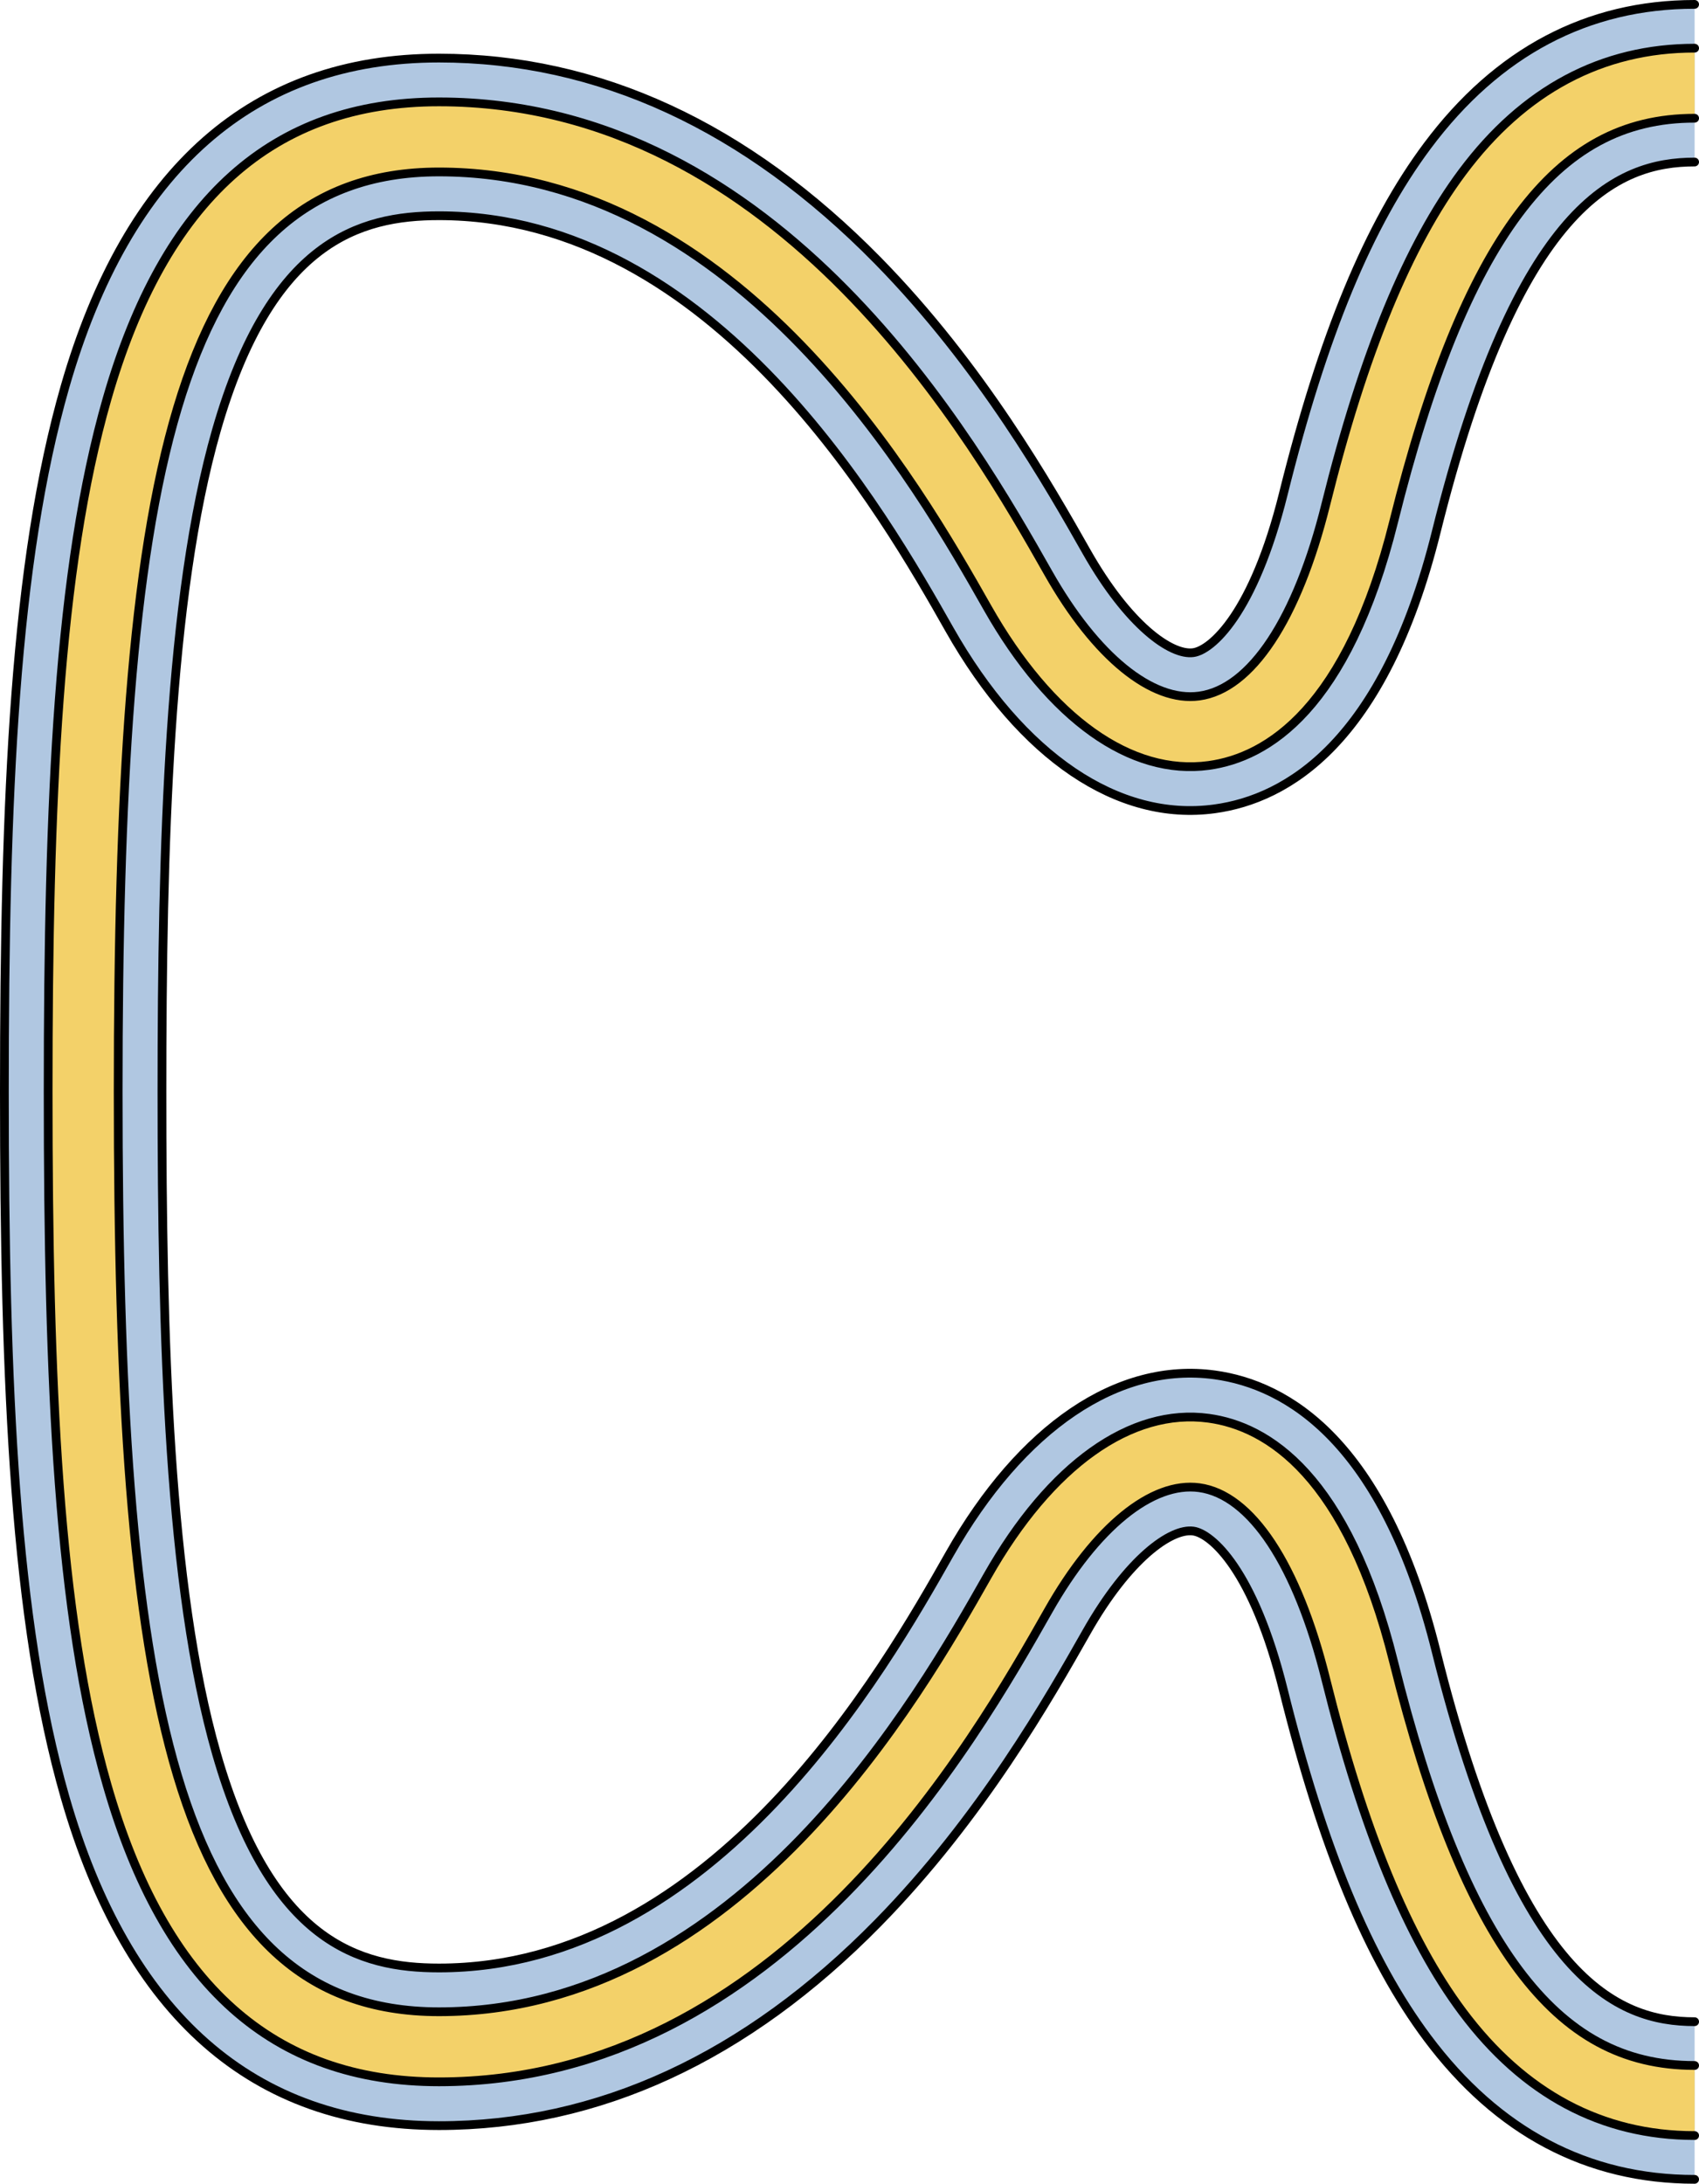 <?xml version="1.0" encoding="utf-8"?>
<!-- Generator: Adobe Illustrator 16.0.0, SVG Export Plug-In . SVG Version: 6.00 Build 0)  -->
<!DOCTYPE svg PUBLIC "-//W3C//DTD SVG 1.1//EN" "http://www.w3.org/Graphics/SVG/1.1/DTD/svg11.dtd">
<svg version="1.1" id="Layer_1" xmlns="http://www.w3.org/2000/svg" xmlns:xlink="http://www.w3.org/1999/xlink" x="0px" y="0px"
	 width="485.23px" height="623.344px" viewBox="0 0 485.23 623.344" enable-background="new 0 0 485.23 623.344"
	 xml:space="preserve">
<g>
	<g>
		<g>
			<path fill="#B0C7E1" d="M483.98,622.094c-30.622,0-56.293-13.57-76.298-40.334c-16.81-22.489-29.892-54.074-41.168-99.399
				c-8.517-34.228-20.544-44.608-25.714-45.315c-6.317-0.866-18.569,7.786-30.505,28.834
				c-10.485,18.494-30.004,52.918-59.555,83.029c-37.674,38.388-79.857,57.852-125.381,57.852
				c-52.987,0-88.92-31.561-106.799-93.806C4.194,462.934,1.25,396.313,1.25,311.672s2.944-151.263,17.312-201.283
				C36.44,48.144,72.373,16.582,125.36,16.582c45.523,0,87.707,19.464,125.381,57.853c29.551,30.111,49.069,64.536,59.555,83.03
				c11.934,21.048,24.185,29.704,30.505,28.834c5.17-0.707,17.197-11.089,25.714-45.317c11.276-45.325,24.358-76.91,41.168-99.398
				C427.688,14.82,453.358,1.25,483.98,1.25v45c-22.127,0-50.511,12.002-73.798,105.597c-14.983,60.219-42.684,76.219-63.282,79.037
				c-27.537,3.776-55.154-14.901-75.75-51.224c-18.31-32.294-66.949-118.078-145.79-118.078c-22.728,0-48.05,7.274-63.548,61.229
				C48.136,170.43,46.25,241.723,46.25,311.672s1.886,141.242,15.563,188.859c15.498,53.954,40.82,61.229,63.548,61.229
				c78.843,0,127.48-85.782,145.79-118.076c20.595-36.321,48.209-54.994,75.75-51.224c20.6,2.818,48.299,18.817,63.282,79.035
				c23.287,93.596,51.672,105.599,73.798,105.599V622.094z"/>
		</g>
		<g>
			<path fill="#F3D169" d="M483.98,609.594c-26.467,0-48.769-11.883-66.286-35.318c-15.563-20.821-28.337-51.875-39.05-94.934
				c-8.142-32.722-21.317-52.652-36.149-54.682c-13.47-1.844-29.582,11.26-43.072,35.054
				C278.559,496.512,223.136,594.26,125.36,594.26c-47.398,0-78.403-27.724-94.785-84.757
				C16.611,460.887,13.75,395.257,13.75,311.672s2.861-149.216,16.825-197.832c16.382-57.033,47.387-84.758,94.785-84.758
				c97.774,0,153.198,97.75,174.063,134.548c13.49,23.794,29.6,36.902,43.072,35.054c14.831-2.029,28.007-21.961,36.149-54.685
				c10.713-43.058,23.486-74.11,39.051-94.932c17.517-23.435,39.818-35.317,66.285-35.317v20c-20.376,0-36.349,8.672-50.267,27.291
				c-13.938,18.647-25.604,47.363-35.661,87.787c-13.293,53.427-36.075,67.376-52.847,69.671
				c-22.217,3.036-45.242-13.365-63.182-45.004C262.731,139.468,211.483,49.082,125.36,49.082c-77.011,0-91.61,92.288-91.61,262.59
				c0,170.301,14.6,262.588,91.61,262.588c86.124,0,137.372-90.385,156.664-124.411c17.939-31.64,40.971-48.052,63.182-45.004
				c16.771,2.294,39.554,16.243,52.847,69.668c10.058,40.425,21.723,69.141,35.661,87.789c13.918,18.62,29.891,27.292,50.267,27.292
				V609.594z"/>
		</g>
	</g>
	<g>
		<g>
			
				<path fill="none" stroke="#000000" stroke-width="2.5" stroke-linecap="round" stroke-linejoin="round" stroke-miterlimit="10" d="
				M483.98,46.25c-22.127,0-50.511,12.002-73.798,105.597c-14.983,60.219-42.684,76.219-63.282,79.037
				c-27.537,3.776-55.154-14.901-75.75-51.224c-18.31-32.294-66.949-118.078-145.79-118.078c-22.728,0-48.05,7.274-63.548,61.229
				C48.136,170.43,46.25,241.723,46.25,311.672s1.886,141.242,15.563,188.859c15.498,53.954,40.82,61.229,63.548,61.229
				c78.843,0,127.48-85.782,145.79-118.076c20.595-36.321,48.209-54.994,75.75-51.224c20.6,2.818,48.299,18.817,63.282,79.035
				c23.287,93.596,51.672,105.599,73.798,105.599"/>
			
				<path fill="none" stroke="#000000" stroke-width="2.5" stroke-linecap="round" stroke-linejoin="round" stroke-miterlimit="10" d="
				M483.98,622.094c-30.622,0-56.293-13.57-76.298-40.334c-16.81-22.489-29.892-54.074-41.168-99.399
				c-8.517-34.228-20.544-44.608-25.714-45.315c-6.317-0.866-18.569,7.786-30.505,28.834
				c-10.485,18.494-30.004,52.918-59.555,83.029c-37.674,38.388-79.857,57.852-125.381,57.852
				c-52.987,0-88.92-31.561-106.799-93.806C4.194,462.934,1.25,396.313,1.25,311.672s2.944-151.263,17.312-201.283
				C36.44,48.144,72.373,16.582,125.36,16.582c45.523,0,87.707,19.464,125.381,57.853c29.551,30.111,49.069,64.536,59.555,83.03
				c11.934,21.048,24.185,29.704,30.505,28.834c5.17-0.707,17.197-11.089,25.714-45.317c11.276-45.325,24.358-76.91,41.168-99.398
				C427.688,14.82,453.358,1.25,483.98,1.25"/>
		</g>
		<g>
			
				<path fill="none" stroke="#000000" stroke-width="2.5" stroke-linecap="round" stroke-linejoin="round" stroke-miterlimit="10" d="
				M483.98,33.75c-20.376,0-36.349,8.672-50.267,27.291c-13.938,18.647-25.604,47.363-35.661,87.787
				c-13.293,53.427-36.075,67.376-52.847,69.671c-22.217,3.036-45.242-13.365-63.182-45.004
				C262.731,139.468,211.483,49.082,125.36,49.082c-77.011,0-91.61,92.288-91.61,262.59c0,170.301,14.6,262.588,91.61,262.588
				c86.124,0,137.372-90.385,156.664-124.411c17.939-31.64,40.971-48.052,63.182-45.004c16.771,2.294,39.554,16.243,52.847,69.668
				c10.058,40.425,21.723,69.141,35.661,87.789c13.918,18.62,29.891,27.292,50.267,27.292"/>
			
				<path fill="none" stroke="#000000" stroke-width="2.5" stroke-linecap="round" stroke-linejoin="round" stroke-miterlimit="10" d="
				M483.98,609.594c-26.467,0-48.769-11.883-66.286-35.318c-15.563-20.821-28.337-51.875-39.05-94.934
				c-8.142-32.722-21.317-52.652-36.149-54.682c-13.47-1.844-29.582,11.26-43.072,35.054
				C278.559,496.512,223.136,594.26,125.36,594.26c-47.398,0-78.403-27.724-94.785-84.757
				C16.611,460.887,13.75,395.257,13.75,311.672s2.861-149.216,16.825-197.832c16.382-57.033,47.387-84.758,94.785-84.758
				c97.774,0,153.198,97.75,174.063,134.548c13.49,23.794,29.6,36.902,43.072,35.054c14.831-2.029,28.007-21.961,36.149-54.685
				c10.713-43.058,23.486-74.11,39.051-94.932c17.517-23.435,39.818-35.317,66.285-35.317"/>
		</g>
	</g>
</g>
</svg>
